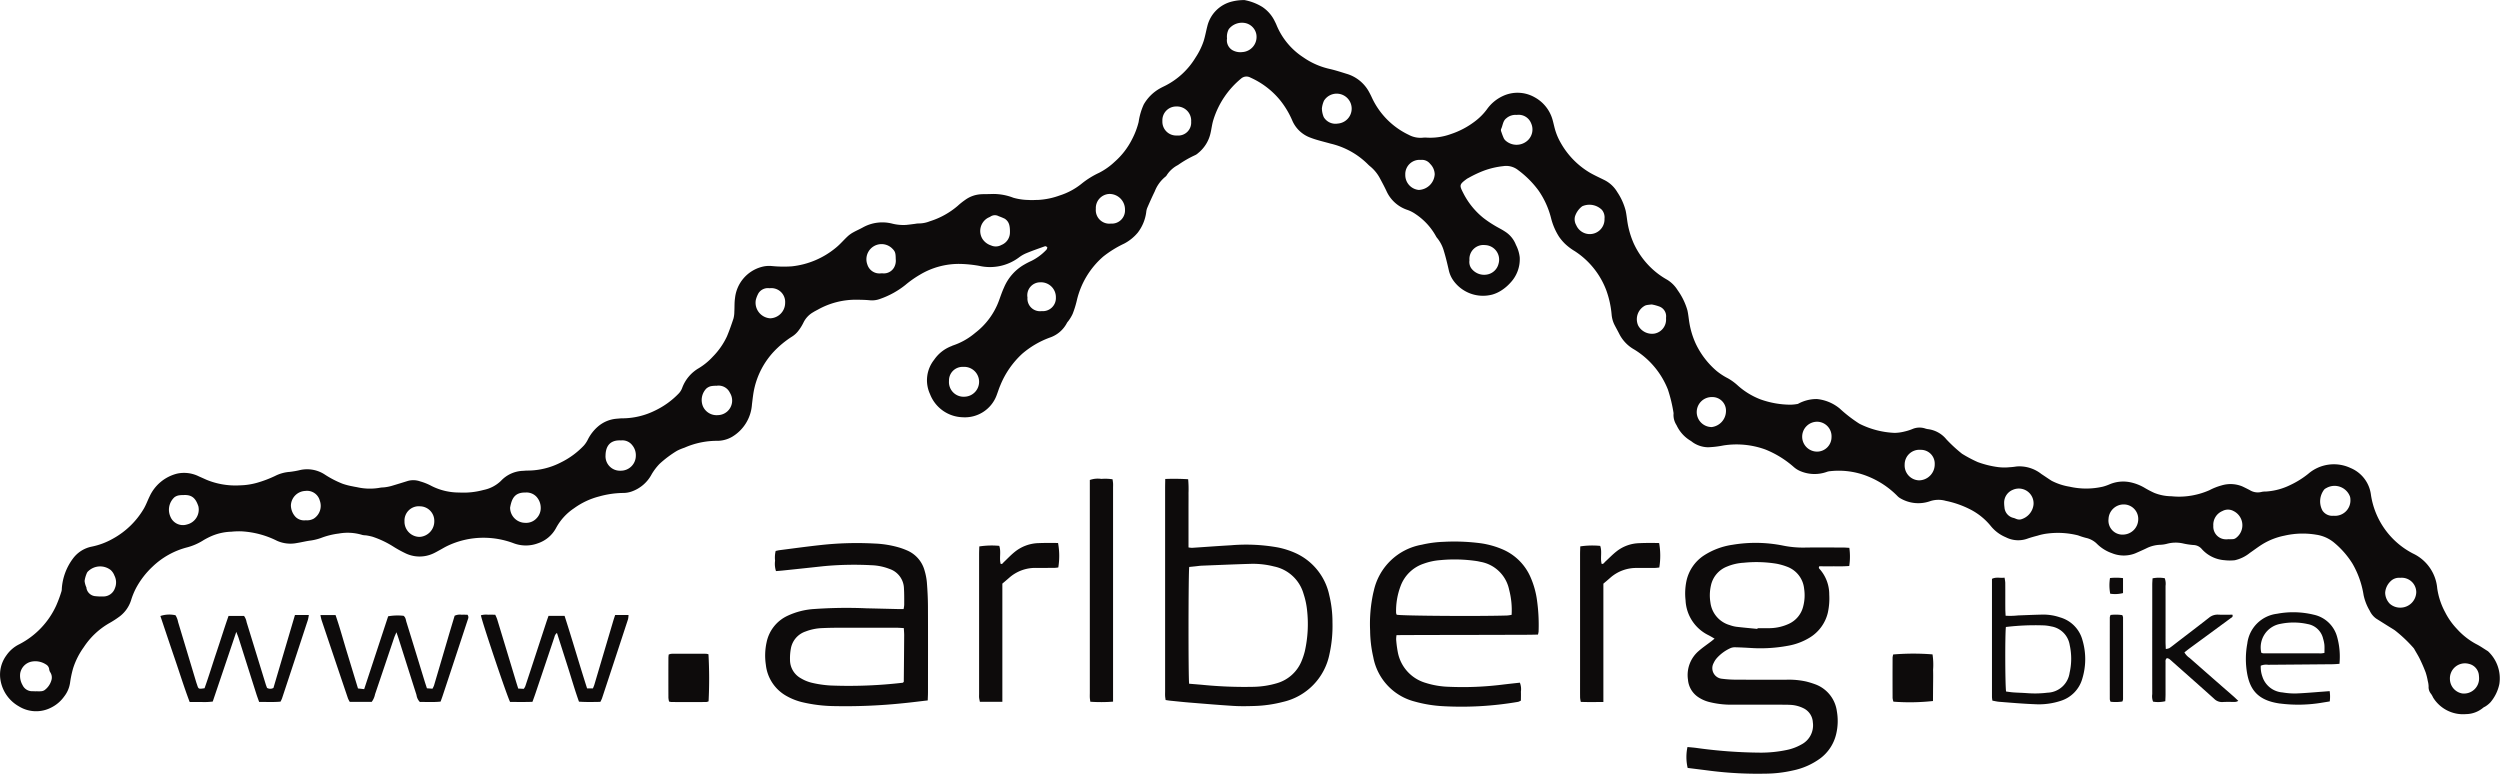<svg xmlns="http://www.w3.org/2000/svg" width="337.176" height="104.355" viewBox="0 0 337.176 104.355">
  <path id="Pfad_1" data-name="Pfad 1" d="M167.853.011a7.094,7.094,0,0,1,2.378.913,4.829,4.829,0,0,1,1.716,1.989,5.242,5.242,0,0,1,.233.5,9.489,9.489,0,0,0,3.6,4.321,10,10,0,0,0,3.52,1.555c.777.177,1.539.423,2.3.661a5.052,5.052,0,0,1,3.068,2.495c.131.244.257.491.37.743a10.386,10.386,0,0,0,4.965,5,3.315,3.315,0,0,0,1.87.385,2.83,2.83,0,0,1,.553-.011,8.16,8.16,0,0,0,3.252-.479,11.032,11.032,0,0,0,3.237-1.707,7.916,7.916,0,0,0,1.621-1.626,5.436,5.436,0,0,1,2.173-1.807,4.662,4.662,0,0,1,4.261.173,4.979,4.979,0,0,1,2.419,3.021c.161.559.263,1.137.453,1.686a7.9,7.9,0,0,0,.644,1.423,10.861,10.861,0,0,0,3.943,4.047c.638.367,1.313.669,1.973,1a4.186,4.186,0,0,1,1.723,1.618,8.128,8.128,0,0,1,1.131,2.511c.121.569.173,1.152.27,1.726a11.635,11.635,0,0,0,.828,2.712,10.824,10.824,0,0,0,3.039,3.888,10.591,10.591,0,0,0,1.45.976,4.283,4.283,0,0,1,1.424,1.42,8.746,8.746,0,0,1,1.32,2.727c.125.568.171,1.153.269,1.727a11.18,11.18,0,0,0,.83,2.712,11.026,11.026,0,0,0,2.824,3.712,8.425,8.425,0,0,0,1.534,1,7.241,7.241,0,0,1,1.335.974,9.9,9.9,0,0,0,3.039,1.861,12.172,12.172,0,0,0,4.06.724,5.979,5.979,0,0,0,1.008-.107,5.189,5.189,0,0,1,2.554-.656,5.693,5.693,0,0,1,3.079,1.276,18.642,18.642,0,0,0,2.464,1.927,2.29,2.29,0,0,0,.317.188,11.634,11.634,0,0,0,4.609,1.173,5.715,5.715,0,0,0,1.36-.184,6.723,6.723,0,0,0,1.139-.367,2.424,2.424,0,0,1,1.626-.046,2.067,2.067,0,0,0,.358.089,3.813,3.813,0,0,1,2.526,1.39,19.983,19.983,0,0,0,2.1,1.933,17.9,17.9,0,0,0,2.107,1.119A12.728,12.728,0,0,0,269.49,63a7.105,7.105,0,0,0,1.559.014,8.517,8.517,0,0,0,.914-.1,4.776,4.776,0,0,1,3.353,1.011c.461.3.913.618,1.379.914a8.026,8.026,0,0,0,2.428.8,10.081,10.081,0,0,0,4.48,0,6.628,6.628,0,0,0,.953-.334,4.709,4.709,0,0,1,2.8-.253,6.4,6.4,0,0,1,1.879.735,13.3,13.3,0,0,0,1.3.683,6.359,6.359,0,0,0,2.336.46,9.646,9.646,0,0,0,2.3-.03,10.2,10.2,0,0,0,2.829-.792,7.985,7.985,0,0,1,1.626-.641,4.17,4.17,0,0,1,2.793.133c.334.156.663.323.991.492a2.04,2.04,0,0,0,1.592.258,2.1,2.1,0,0,1,.549-.054,8.615,8.615,0,0,0,3.357-.89,11.941,11.941,0,0,0,2.411-1.507,5.291,5.291,0,0,1,5.719-.771,4.506,4.506,0,0,1,2.729,3.585,10.68,10.68,0,0,0,5.669,7.94,5.727,5.727,0,0,1,3.274,4.7,9.635,9.635,0,0,0,1.064,3.213,9.4,9.4,0,0,0,1.588,2.251,9.6,9.6,0,0,0,2.59,2.043c.522.257,1,.6,1.5.909a.87.87,0,0,1,.215.173,5,5,0,0,1,1.424,4.3,5.552,5.552,0,0,1-1.185,2.458,3.375,3.375,0,0,1-.63.531c-.121.092-.283.136-.393.239a3.66,3.66,0,0,1-2.288.842,4.741,4.741,0,0,1-4.442-2.24,2.865,2.865,0,0,0-.271-.481,1.42,1.42,0,0,1-.334-1.022,3.285,3.285,0,0,0-.112-.724,8.4,8.4,0,0,0-.288-1.158c-.225-.6-.486-1.192-.765-1.771-.213-.443-.476-.861-.719-1.289a1.024,1.024,0,0,0-.148-.233,18.532,18.532,0,0,0-2.543-2.4c-.256-.17-.522-.325-.783-.489-.572-.358-1.144-.716-1.714-1.077a2.688,2.688,0,0,1-.87-1.059,6.9,6.9,0,0,1-.828-2.115,12.251,12.251,0,0,0-1.495-4.229,11.685,11.685,0,0,0-2.543-2.891,4.865,4.865,0,0,0-2.33-1.016,11,11,0,0,0-4.3.124A9.116,9.116,0,0,0,305.2,73.36c-.6.367-1.163.8-1.747,1.2a4.983,4.983,0,0,1-2.047,1,6.045,6.045,0,0,1-1.368-.005,4.541,4.541,0,0,1-3.132-1.563,1.518,1.518,0,0,0-1.062-.484,9.377,9.377,0,0,1-1.455-.223,4.54,4.54,0,0,0-2.1.047,4.144,4.144,0,0,1-.9.142,4.526,4.526,0,0,0-1.948.5c-.47.226-.95.432-1.427.644a4.224,4.224,0,0,1-3.15,0,5.377,5.377,0,0,1-2.022-1.247,3,3,0,0,0-1.514-.827,10.247,10.247,0,0,1-1.051-.335,11.129,11.129,0,0,0-4.117-.253,7.4,7.4,0,0,0-1.35.288c-.475.123-.95.254-1.412.418a3.652,3.652,0,0,1-2.869-.2,5.112,5.112,0,0,1-2.043-1.533A8.615,8.615,0,0,0,265.7,68.69a12.858,12.858,0,0,0-3.291-1.144,3.559,3.559,0,0,0-2.181.078,4.773,4.773,0,0,1-3.916-.412,1.685,1.685,0,0,1-.431-.339,11.706,11.706,0,0,0-3.968-2.627,10.481,10.481,0,0,0-5.055-.7,1.726,1.726,0,0,0-.449.088,4.9,4.9,0,0,1-3.5-.054,3.258,3.258,0,0,1-1.01-.618,13.212,13.212,0,0,0-3.827-2.347,11.429,11.429,0,0,0-5.627-.538,12.781,12.781,0,0,1-2.092.246,3.745,3.745,0,0,1-2.054-.667,3.107,3.107,0,0,0-.3-.216,4.778,4.778,0,0,1-1.884-2.1,2.525,2.525,0,0,1-.409-1.489.546.546,0,0,0,0-.184,19.807,19.807,0,0,0-.755-3.128,11.1,11.1,0,0,0-4.54-5.4,4.99,4.99,0,0,1-1.974-2.018c-.234-.467-.495-.922-.729-1.389a3.861,3.861,0,0,1-.349-1.322,12.871,12.871,0,0,0-.707-3.226,10.846,10.846,0,0,0-4.243-5.3,7.489,7.489,0,0,1-1.322-.992,6.509,6.509,0,0,1-.827-.979,8.489,8.489,0,0,1-1.053-2.434,11.472,11.472,0,0,0-1.688-3.759,12.968,12.968,0,0,0-2.777-2.784,2.578,2.578,0,0,0-1.991-.529,10.912,10.912,0,0,0-2.591.6,15.01,15.01,0,0,0-2.073.973,2.682,2.682,0,0,0-.241.135c-1.068.78-1.024.882-.484,1.944a10.205,10.205,0,0,0,2.71,3.34,14.278,14.278,0,0,0,1.447.983c.469.293.976.525,1.435.832a3.669,3.669,0,0,1,1.5,1.815,4.817,4.817,0,0,1,.511,1.658,4.615,4.615,0,0,1-1.257,3.447,5.865,5.865,0,0,1-1.333,1.109,4.538,4.538,0,0,1-1.087.481A4.916,4.916,0,0,1,196,37.813a3.808,3.808,0,0,1-.593-1.339c-.2-.867-.4-1.735-.662-2.586a4.884,4.884,0,0,0-.862-1.723,1.448,1.448,0,0,1-.213-.3,8.512,8.512,0,0,0-2.709-2.961,4.616,4.616,0,0,0-1.223-.622,4.72,4.72,0,0,1-2.724-2.471c-.269-.586-.579-1.153-.882-1.722a5.29,5.29,0,0,0-1.324-1.641,3.4,3.4,0,0,1-.341-.31,10.534,10.534,0,0,0-5.015-2.769c-.914-.26-1.849-.466-2.731-.808A4.227,4.227,0,0,1,174.3,16.28a11.736,11.736,0,0,0-1.65-2.763,10.925,10.925,0,0,0-3.993-3.049,1.1,1.1,0,0,0-1.279.136,11.686,11.686,0,0,0-3.71,5.5c-.2.609-.262,1.26-.412,1.886a4.774,4.774,0,0,1-1.686,2.674,1.425,1.425,0,0,1-.379.258,14.525,14.525,0,0,0-2.314,1.333,4,4,0,0,0-1.5,1.343.691.691,0,0,1-.173.214,4.748,4.748,0,0,0-1.455,1.985c-.362.745-.7,1.5-1.029,2.26a2.151,2.151,0,0,0-.125.533,5.732,5.732,0,0,1-1.137,2.776,6,6,0,0,1-1.841,1.489,14.512,14.512,0,0,0-2.815,1.741,11.176,11.176,0,0,0-3.582,5.978,13.06,13.06,0,0,1-.551,1.757,5.192,5.192,0,0,1-.507.865c-.08.128-.2.233-.269.367a4.066,4.066,0,0,1-2.32,1.973,12.035,12.035,0,0,0-3.706,2.174,11.815,11.815,0,0,0-2.959,4.272c-.194.45-.335.922-.512,1.38a4.562,4.562,0,0,1-4.574,2.912,4.865,4.865,0,0,1-4.393-3.13,4.436,4.436,0,0,1,.557-4.619,4.967,4.967,0,0,1,2.353-1.849c.057-.022.109-.06.167-.077a9.1,9.1,0,0,0,3.03-1.712,9.663,9.663,0,0,0,3.185-4.316c.222-.6.424-1.218.694-1.8a6.434,6.434,0,0,1,2.771-3.112,10.054,10.054,0,0,1,.9-.462,7.04,7.04,0,0,0,1.932-1.4.714.714,0,0,0,.175-.212c.036-.077.075-.215.039-.251-.072-.071-.216-.149-.295-.122-.84.3-1.681.593-2.5.93a4.483,4.483,0,0,0-1.036.6,6.53,6.53,0,0,1-5.342,1.112,17.188,17.188,0,0,0-2.379-.255,10.214,10.214,0,0,0-5.634,1.466,14.035,14.035,0,0,0-1.955,1.382,11.469,11.469,0,0,1-3.375,1.859,3.092,3.092,0,0,1-1.45.187c-.581-.056-1.167-.062-1.751-.07a10.478,10.478,0,0,0-5.207,1.334c-.215.117-.436.226-.642.358a3.237,3.237,0,0,0-1.3,1.385,6.163,6.163,0,0,1-.788,1.236,3.2,3.2,0,0,1-.756.66,12.911,12.911,0,0,0-2.479,2.049,10.74,10.74,0,0,0-2.618,5c-.151.692-.218,1.392-.308,2.093a5.514,5.514,0,0,1-2.693,4.384,4.034,4.034,0,0,1-1.93.532,10.851,10.851,0,0,0-4.476.924,7.144,7.144,0,0,0-1.008.419,14.563,14.563,0,0,0-2.355,1.764,7.486,7.486,0,0,0-1.057,1.388,4.881,4.881,0,0,1-2.733,2.35,3.41,3.41,0,0,1-1.08.185,12.5,12.5,0,0,0-3.273.471,10,10,0,0,0-3.384,1.591,7.419,7.419,0,0,0-2.407,2.618,4.339,4.339,0,0,1-2.473,2.11,4.648,4.648,0,0,1-3.235.008,11.5,11.5,0,0,0-4.144-.755A11.259,11.259,0,0,0,60.192,73.7c-.274.137-.536.3-.806.445-.323.175-.64.364-.974.514a4.368,4.368,0,0,1-3.824-.085,15.356,15.356,0,0,1-1.452-.8,12.7,12.7,0,0,0-2.9-1.387,7.614,7.614,0,0,0-.9-.187,2.12,2.12,0,0,1-.456-.048,6.767,6.767,0,0,0-3.186-.193,10.2,10.2,0,0,0-2.407.6,7.319,7.319,0,0,1-1.332.336c-.64.074-1.268.243-1.906.341a4.442,4.442,0,0,1-2.692-.3,12.155,12.155,0,0,0-4.774-1.274,10.048,10.048,0,0,0-1.372.049,7.322,7.322,0,0,0-2.6.553,10.06,10.06,0,0,0-1.148.58,7.8,7.8,0,0,1-2.259.988A10.536,10.536,0,0,0,20.6,76.4a11.287,11.287,0,0,0-2.288,2.984,9.824,9.824,0,0,0-.616,1.512A4.427,4.427,0,0,1,16.15,83.13a13.191,13.191,0,0,1-1.468.948A10.128,10.128,0,0,0,11.3,87.285a10.114,10.114,0,0,0-1.443,2.858,14.429,14.429,0,0,0-.412,1.972,3.91,3.91,0,0,1-.8,1.834,4.715,4.715,0,0,1-1.724,1.473,4.425,4.425,0,0,1-4.376-.158,5,5,0,0,1-2.47-3.491,4.39,4.39,0,0,1,.8-3.4,4.513,4.513,0,0,1,1.732-1.484A11.027,11.027,0,0,0,7.595,81.64a17.336,17.336,0,0,0,.7-1.9,1.42,1.42,0,0,0,.042-.365,7.619,7.619,0,0,1,1.471-4,4.15,4.15,0,0,1,2.585-1.655,9.657,9.657,0,0,0,2.818-1.059A10.96,10.96,0,0,0,19.4,68.6c.307-.528.514-1.114.785-1.664a5.568,5.568,0,0,1,3.709-3.06,4.47,4.47,0,0,1,2.958.388c.339.143.673.3,1.009.448a10.258,10.258,0,0,0,4.5.747,9.247,9.247,0,0,0,2.264-.335,15.363,15.363,0,0,0,2.487-.938,5.161,5.161,0,0,1,1.939-.541,11.438,11.438,0,0,0,1.451-.257,4.359,4.359,0,0,1,3.353.646,13.081,13.081,0,0,0,2.366,1.215,9.265,9.265,0,0,0,1.336.345c.239.056.484.088.724.141a7.712,7.712,0,0,0,3.012.038c.211-.037.43-.027.642-.059a6.2,6.2,0,0,0,.808-.159c.767-.224,1.529-.463,2.291-.7a2.755,2.755,0,0,1,1.635.071,7.578,7.578,0,0,1,1.533.618,8.162,8.162,0,0,0,3.725.882,10.254,10.254,0,0,0,3.288-.346,4.7,4.7,0,0,0,2.336-1.213A4.275,4.275,0,0,1,70.582,63.5c.184-.009.369-.039.552-.033a9.865,9.865,0,0,0,4.516-1.1,10.788,10.788,0,0,0,3.1-2.281,3.7,3.7,0,0,0,.55-.839,5.73,5.73,0,0,1,1.357-1.73,4.412,4.412,0,0,1,2.515-1.045c.276-.02.553-.059.829-.052a10.006,10.006,0,0,0,4.341-1.045,11,11,0,0,0,3.2-2.307,2.2,2.2,0,0,0,.475-.78A5.126,5.126,0,0,1,94.24,49.66a8.637,8.637,0,0,0,1.912-1.571,9.718,9.718,0,0,0,1.887-2.711c.334-.792.617-1.606.887-2.423a3.6,3.6,0,0,0,.114-.908c.037-.613,0-1.237.092-1.84a4.889,4.889,0,0,1,3.53-4.191,3.879,3.879,0,0,1,1.46-.133,16.053,16.053,0,0,0,2.669.039,11.153,11.153,0,0,0,5.944-2.51c.572-.46,1.051-1.036,1.59-1.538a3.9,3.9,0,0,1,.742-.53c.428-.241.882-.433,1.311-.672a5.4,5.4,0,0,1,3.929-.519,6.152,6.152,0,0,0,1.918.181c.4-.038.788-.094,1.182-.142a3.053,3.053,0,0,1,.454-.054,4.057,4.057,0,0,0,1.532-.29,10.65,10.65,0,0,0,3.769-2.08,9.476,9.476,0,0,1,1.009-.805,4.016,4.016,0,0,1,2.046-.758c.49-.037.984-.013,1.475-.039a7.456,7.456,0,0,1,2.982.505,8,8,0,0,0,2.086.3c.424.041.856-.01,1.284-.008a10,10,0,0,0,2.876-.6,9.036,9.036,0,0,0,2.988-1.613,11.412,11.412,0,0,1,2.345-1.452,9.085,9.085,0,0,0,2.087-1.481,10.035,10.035,0,0,0,2.349-3.051,10.459,10.459,0,0,0,.879-2.313,8.7,8.7,0,0,1,.688-2.361,5.767,5.767,0,0,1,2.2-2.175c.215-.12.437-.226.658-.335a10.11,10.11,0,0,0,4.135-3.829,9.423,9.423,0,0,0,1.092-2.229c.2-.644.317-1.312.486-1.966A4.515,4.515,0,0,1,166.162.206a6.594,6.594,0,0,1,1.691-.194M4.821,93.249v-.016c.246,0,.492.016.736-.006a.989.989,0,0,0,.43-.134,2.5,2.5,0,0,0,.94-1.325,1.273,1.273,0,0,0-.178-1.141,1.149,1.149,0,0,1-.125-.438.856.856,0,0,0-.42-.572,2.626,2.626,0,0,0-1.927-.388,1.94,1.94,0,0,0-1.553,1.589A2.527,2.527,0,0,0,3.041,92.4a1.427,1.427,0,0,0,1.32.827,3.845,3.845,0,0,1,.46.019m8.639-12.8c.254,0,.377,0,.5,0A1.639,1.639,0,0,0,15.5,79.326a2.019,2.019,0,0,0-.065-1.693,1.967,1.967,0,0,0-.5-.75,2.321,2.321,0,0,0-3.021.143.717.717,0,0,0-.211.289,3.968,3.968,0,0,0-.294,1.045,2.881,2.881,0,0,0,.242.866c.017.058.007.125.027.181a1.332,1.332,0,0,0,1.182,1c.244.023.488.037.6.045M204.571,15.5a1.885,1.885,0,0,0-1.428.467c-.468.362-.453.978-.7,1.46a.54.54,0,0,0,.041.352,8.579,8.579,0,0,0,.324.852,1.08,1.08,0,0,0,.278.356,2.219,2.219,0,0,0,2.8.082,2.015,2.015,0,0,0,.61-2.455,1.8,1.8,0,0,0-1.921-1.115m-120.8,43.9c-1.593-.091-2.088.886-2.106,2.029a1.941,1.941,0,0,0,2.012,2.056,2.024,2.024,0,0,0,2.074-2.012,2.1,2.1,0,0,0-.491-1.436,1.661,1.661,0,0,0-1.488-.637m177.161,3.191a1.859,1.859,0,0,0-1.89-1.921,1.984,1.984,0,0,0-2.164,1.984,2.009,2.009,0,0,0,1.938,2.133,2.15,2.15,0,0,0,2.116-2.195M70.875,66.429c-1.519-.032-1.866.9-2.077,2.024a2.051,2.051,0,0,0,2.031,2.061,1.911,1.911,0,0,0,1.562-.638,1.963,1.963,0,0,0,.537-1.422,2.214,2.214,0,0,0-.608-1.493,1.835,1.835,0,0,0-1.446-.533m243.811,3.128A2.078,2.078,0,0,0,317,67.36a1.244,1.244,0,0,0-.079-.448,2.223,2.223,0,0,0-3.145-1.1,1.192,1.192,0,0,0-.3.2,2.6,2.6,0,0,0-.243,2.851,1.59,1.59,0,0,0,1.459.7m-184.8-20.082a1.829,1.829,0,0,0-1.9,1.892,1.973,1.973,0,0,0,2.1,2.131,2.014,2.014,0,1,0-.2-4.022m6.322-18.217c0-.932-.16-1.384-.684-1.757a7.918,7.918,0,0,0-.834-.348,1.062,1.062,0,0,0-1.13.062c-.131.077-.28.126-.409.208a2.038,2.038,0,0,0-.641,2.81,2.162,2.162,0,0,0,1.142.86,1.544,1.544,0,0,0,1.4-.06,1.815,1.815,0,0,0,1.151-1.775M58.574,70.286a1.958,1.958,0,0,0-1.929-2,1.924,1.924,0,0,0-2.09,2.013,2.048,2.048,0,0,0,2.055,2.111,2.1,2.1,0,0,0,1.964-2.128m265.139,7.65a1.606,1.606,0,0,0-1.292.46,2.363,2.363,0,0,0-.732,1.54,2.189,2.189,0,0,0,.621,1.491,2.09,2.09,0,0,0,1.43.53,2.141,2.141,0,0,0,2.142-2.085,1.96,1.96,0,0,0-2.169-1.936M270.3,67.824a4.759,4.759,0,0,0,.042.594,1.565,1.565,0,0,0,1.221,1.435c.178.039.341.142.519.183a1.056,1.056,0,0,0,.451.019,2.336,2.336,0,0,0,1.723-1.944,1.99,1.99,0,0,0-2.81-2.037,1.862,1.862,0,0,0-1.146,1.75M96.616,52.029a3.611,3.611,0,0,0-.731.055,1.468,1.468,0,0,0-.632.331,2.223,2.223,0,0,0-.444,2.393,2.012,2.012,0,0,0,2.011,1.181,1.963,1.963,0,0,0,1.629-3,1.685,1.685,0,0,0-1.833-.955M198.19,35.08a1.513,1.513,0,0,0,.209,1.061,2.161,2.161,0,0,0,2.1.895,1.931,1.931,0,0,0,1.609-1.465,1.959,1.959,0,0,0-1.823-2.516,1.888,1.888,0,0,0-2.1,2.025M24.741,66.771a3.647,3.647,0,0,0-.643.043,1.435,1.435,0,0,0-.574.254,2.281,2.281,0,0,0-.538,2.619,1.819,1.819,0,0,0,2.228,1.051,2.063,2.063,0,0,0,1.543-2.455c-.3-.85-.69-1.606-2.016-1.512m96.067-31.812c-.008-.805-.064-1.023-.423-1.391a2.043,2.043,0,0,0-3.4,2.122,1.7,1.7,0,0,0,1.781,1.183,2.442,2.442,0,0,1,.367,0,1.58,1.58,0,0,0,1.451-.8,1.87,1.87,0,0,0,.226-1.115M286.591,68.041A2.046,2.046,0,0,0,284.378,70a1.89,1.89,0,0,0,2.023,2.1,2.084,2.084,0,0,0,1.983-2.01,1.954,1.954,0,0,0-1.793-2.05M165.489,5.185a1.544,1.544,0,0,0,.726,1.579,2.184,2.184,0,0,0,1.337.26,2.044,2.044,0,0,0,1.881-2.442,1.913,1.913,0,0,0-1.584-1.49,2.259,2.259,0,0,0-2.122.838,2.16,2.16,0,0,0-.239,1.255M41.242,70.168a1.847,1.847,0,0,0,1.064-.214,2.048,2.048,0,0,0,.829-2.424,1.78,1.78,0,0,0-1.957-1.318,2.027,2.027,0,0,0-1.943,1.948,2.318,2.318,0,0,0,.652,1.581,1.653,1.653,0,0,0,1.356.427m150.405-48.6a1.925,1.925,0,0,0-2.116,1.993,2.013,2.013,0,0,0,1.81,2.056A2.239,2.239,0,0,0,193.5,23.5a2.048,2.048,0,0,0-.617-1.4,1.381,1.381,0,0,0-1.234-.534M103.79,38.875a1.509,1.509,0,0,0-1.483.655,3.731,3.731,0,0,0-.371.927,2.111,2.111,0,0,0,1.939,2.474,2.086,2.086,0,0,0,2.018-2.1,1.862,1.862,0,0,0-2.1-1.956M230.925,53.553a2.023,2.023,0,1,0-.069,4.045,2.189,2.189,0,0,0,1.926-2.1,1.833,1.833,0,0,0-1.857-1.945m16.094,5.406a1.965,1.965,0,0,0-1.885-2.079,2.016,2.016,0,1,0-.03,4.031,1.959,1.959,0,0,0,1.915-1.952m87.335,32.468a4.942,4.942,0,0,0-.045-.52,1.74,1.74,0,0,0-1.328-1.371,2.028,2.028,0,0,0-2.559,2.049,2,2,0,0,0,1.651,1.94,2.033,2.033,0,0,0,2.281-2.1M178.285,14.622a3.157,3.157,0,0,0,.25,1.176,1.839,1.839,0,0,0,1.89.868,2.02,2.02,0,1,0-1.859-3.082,3.428,3.428,0,0,0-.281,1.038m44.481,26.442c-.718.07-.814.088-1.081.263a2.076,2.076,0,0,0-.741,2.58,2.118,2.118,0,0,0,2.231,1.078,1.911,1.911,0,0,0,1.529-1.9c0-.092-.007-.185,0-.276a1.4,1.4,0,0,0-.895-1.464,6.08,6.08,0,0,0-1.043-.282M216.4,29.5a1.585,1.585,0,0,0-.354-1.2,2.4,2.4,0,0,0-2.555-.522.563.563,0,0,0-.16.09,2.783,2.783,0,0,0-.92,1.35,1.6,1.6,0,0,0,.177,1.153A1.988,1.988,0,0,0,216.4,29.5m84.036,43.238v-.017a6.5,6.5,0,0,0,.737-.008.791.791,0,0,0,.412-.171,2.136,2.136,0,0,0-.353-3.621,1.56,1.56,0,0,0-1.5.006,2,2,0,0,0-1.22,1.988,1.708,1.708,0,0,0,1.743,1.823c.061,0,.123,0,.184,0M149.816,30.156a1.778,1.778,0,0,0,1.912-1.883,2.094,2.094,0,0,0-2.091-2.115,1.9,1.9,0,0,0-1.84,2.014,1.825,1.825,0,0,0,2.019,1.985m8.929-11.883a1.74,1.74,0,0,0,1.906-1.858,1.914,1.914,0,0,0-2-2.054,1.857,1.857,0,0,0-1.879,1.958,1.862,1.862,0,0,0,1.968,1.955M140.484,41.96a1.764,1.764,0,0,0,1.924-1.831,2.009,2.009,0,0,0-2.1-2.054,1.745,1.745,0,0,0-1.731,2.053,1.693,1.693,0,0,0,1.909,1.832" transform="translate(0 0)" fill="#0d0b0b"/>
  <path id="Pfad_2" data-name="Pfad 2" d="M682.343,231.449c-.342-.2-.576-.342-.821-.466a5.506,5.506,0,0,1-3.092-4.708,8.174,8.174,0,0,1,.112-2.57,5.5,5.5,0,0,1,2.382-3.487,9.66,9.66,0,0,1,3.859-1.433,18.8,18.8,0,0,1,6.787.112,13.551,13.551,0,0,0,2.836.27c1.753-.03,3.507-.01,5.26-.007.27,0,.541.025.852.041a8.533,8.533,0,0,1-.013,2.449,19.5,19.5,0,0,1-2.043.04c-.675.009-1.35,0-1.992,0-.146.23.007.33.1.436a5.148,5.148,0,0,1,1.238,3.392,8.928,8.928,0,0,1-.2,2.473,5.4,5.4,0,0,1-2.454,3.327,8.311,8.311,0,0,1-2.92,1.091,20.2,20.2,0,0,1-4.868.307c-.706-.042-1.413-.081-2.12-.1a1.639,1.639,0,0,0-.717.093,5.491,5.491,0,0,0-1.92,1.405,2.67,2.67,0,0,0-.39.621,1.434,1.434,0,0,0,1.148,2.126,15.062,15.062,0,0,0,1.932.12c2.215.014,4.43,0,6.644.009a10.829,10.829,0,0,1,2.75.239,11.5,11.5,0,0,1,1.143.348,4.5,4.5,0,0,1,3,3.67,7.552,7.552,0,0,1-.105,3.114,5.729,5.729,0,0,1-2.068,3.188,9.453,9.453,0,0,1-3.757,1.678,17.093,17.093,0,0,1-3.749.431,51.171,51.171,0,0,1-7.272-.373c-1.066-.138-2.133-.269-3.173-.4a6.49,6.49,0,0,1-.026-2.819c.381.037.773.066,1.164.116a65.253,65.253,0,0,0,8.732.642,16.953,16.953,0,0,0,3.48-.359,6.7,6.7,0,0,0,1.979-.736,2.907,2.907,0,0,0,1.555-3,2.236,2.236,0,0,0-1.276-1.9,4.416,4.416,0,0,0-1.775-.45c-.368-.021-.738-.021-1.107-.022q-3.414,0-6.829,0a12.117,12.117,0,0,1-2.923-.348,4.729,4.729,0,0,1-1.516-.653,3.137,3.137,0,0,1-1.415-2.372,4.268,4.268,0,0,1,1.467-3.889c.53-.465,1.12-.861,1.681-1.291.119-.091.232-.188.446-.363m5.777-1.3.007-.106c.615,0,1.231.024,1.845-.006a6.324,6.324,0,0,0,2.319-.551,3.482,3.482,0,0,0,2-2.385,5.911,5.911,0,0,0,.123-2.381,3.533,3.533,0,0,0-2.319-2.972,8.181,8.181,0,0,0-1.416-.4,16.929,16.929,0,0,0-4.415-.128,6.777,6.777,0,0,0-2.238.512,3.519,3.519,0,0,0-2.181,2.559,5.968,5.968,0,0,0-.069,2.291,3.63,3.63,0,0,0,2.61,3.049,4.435,4.435,0,0,0,.892.225c.944.111,1.893.194,2.839.288" transform="translate(-451.097 -145.314)" fill="#0d0b0b"/>
  <path id="Pfad_3" data-name="Pfad 3" d="M329.933,239.849c-1.17.134-2.235.273-3.3.376a75.063,75.063,0,0,1-9.3.39,19.723,19.723,0,0,1-4.382-.541,8.243,8.243,0,0,1-2.049-.815,5.481,5.481,0,0,1-2.8-4.22,8.321,8.321,0,0,1,.1-3.026,5.056,5.056,0,0,1,2.8-3.566,9.877,9.877,0,0,1,3.547-.922,62.345,62.345,0,0,1,7.1-.1c1.476.033,2.952.071,4.428.106.181,0,.361,0,.6,0a3.853,3.853,0,0,0,.086-.562c0-.738.01-1.477-.034-2.213a2.852,2.852,0,0,0-1.962-2.646,7.345,7.345,0,0,0-2.427-.495,43.926,43.926,0,0,0-6.451.129q-2.75.3-5.5.585c-.3.032-.607.052-.92.079a3.155,3.155,0,0,1-.123-1.4,3.876,3.876,0,0,1,.078-1.315c.18-.038.353-.086.53-.109,1.829-.233,3.655-.485,5.488-.685a44.526,44.526,0,0,1,7.278-.211,13.741,13.741,0,0,1,3.271.513,9.28,9.28,0,0,1,1.125.405,4.127,4.127,0,0,1,2.4,2.752,8.189,8.189,0,0,1,.3,1.531c.084,1.072.143,2.149.148,3.224.017,3.875.007,7.75.005,11.626,0,.333-.019.667-.033,1.1m-3.357-2.374c.05-.056.125-.1.126-.147q.034-3.135.054-6.271c0-.3-.03-.6-.049-.952-.352-.019-.652-.048-.951-.048q-4.014-.005-8.029,0c-.676,0-1.354.019-2.03.048a6.907,6.907,0,0,0-2.248.461,2.964,2.964,0,0,0-1.969,2.26,7.145,7.145,0,0,0-.123,1.554,2.828,2.828,0,0,0,1.478,2.5,5.182,5.182,0,0,0,1.441.592,14.351,14.351,0,0,0,2.547.374,62.612,62.612,0,0,0,9.753-.374" transform="translate(-204.811 -145.383)" fill="#0d0b0b"/>
  <path id="Pfad_4" data-name="Pfad 4" d="M469.025,192.769a29.565,29.565,0,0,1,3.092.036,14.827,14.827,0,0,1,.047,1.862c.009.615,0,1.23,0,1.845V202a2.869,2.869,0,0,0,.472.055c1.749-.113,3.5-.247,5.246-.345a24.236,24.236,0,0,1,6.34.293,11.162,11.162,0,0,1,2.364.756,8.054,8.054,0,0,1,4.563,5.688,15.228,15.228,0,0,1,.431,3.655,17.509,17.509,0,0,1-.408,4.3,8.26,8.26,0,0,1-6.282,6.437,17.147,17.147,0,0,1-3.918.548c-.922.03-1.848.045-2.767-.013-1.994-.124-3.985-.294-5.977-.456-.858-.07-1.714-.164-2.57-.25-.179-.018-.355-.052-.582-.086-.026-.2-.059-.377-.068-.552-.011-.215,0-.431,0-.646q0-13.7,0-27.406c0-.364.011-.729.018-1.211m3.221,27.617c.624.051,1.2.1,1.777.147a57.206,57.206,0,0,0,6.906.27,11.844,11.844,0,0,0,3.177-.493,5.122,5.122,0,0,0,3.342-3.072,8.909,8.909,0,0,0,.4-1.225,16.747,16.747,0,0,0,.3-5.59,10.449,10.449,0,0,0-.467-2.154,5.226,5.226,0,0,0-3.989-3.7,11.461,11.461,0,0,0-3.105-.353c-2.212.065-4.422.16-6.633.248-.276.011-.55.056-.826.084l-.869.089c-.116.8-.131,14.745-.013,15.749" transform="translate(-311.869 -128.169)" fill="#0d0b0b"/>
  <path id="Pfad_5" data-name="Pfad 5" d="M574.171,230.558c-1.306.045-2.563.025-3.819.033s-2.523.008-3.785.011l-3.877.008q-1.892,0-3.785.01c-1.255,0-2.51,0-3.809.016a3.574,3.574,0,0,0-.048.606,14.8,14.8,0,0,0,.23,1.733,5.337,5.337,0,0,0,3.726,4.094,11.462,11.462,0,0,0,3.174.533,43.114,43.114,0,0,0,7.092-.278c.82-.1,1.642-.186,2.462-.278a2.341,2.341,0,0,1,.139,1.214c.018.4,0,.8,0,1.2a1.652,1.652,0,0,1-.367.17,45.038,45.038,0,0,1-10.2.584,17.5,17.5,0,0,1-3.812-.638,7.6,7.6,0,0,1-5.531-5.974,16.659,16.659,0,0,1-.425-3.565,19.708,19.708,0,0,1,.412-5.043c.029-.12.057-.239.088-.358a8.057,8.057,0,0,1,6.485-6.2,15.081,15.081,0,0,1,2.921-.386,27.4,27.4,0,0,1,5.063.2,11.7,11.7,0,0,1,2.918.828,7.189,7.189,0,0,1,3.756,3.762,11.584,11.584,0,0,1,.877,3.19,23.823,23.823,0,0,1,.2,4.144,2.948,2.948,0,0,1-.084.388m-3.552-2.667a10.812,10.812,0,0,0-.337-3.391,4.791,4.791,0,0,0-3.859-3.755c-.149-.033-.3-.067-.45-.094a20.309,20.309,0,0,0-4.959-.138,8.355,8.355,0,0,0-2.244.477,5.01,5.01,0,0,0-3.131,3.038,9.468,9.468,0,0,0-.6,3.61.816.816,0,0,0,.084.243c.8.151,11.231.222,14.919.1a4.925,4.925,0,0,0,.572-.089" transform="translate(-366.747 -144.974)" fill="#0d0b0b"/>
  <path id="Pfad_6" data-name="Pfad 6" d="M441.836,222.78a21.066,21.066,0,0,1-3.069.011c-.025-.21-.057-.384-.066-.56-.011-.215,0-.431,0-.646v-28.7a3.217,3.217,0,0,1,1.559-.147,6.24,6.24,0,0,1,1.507.054c.025.193.059.367.068.543.012.215,0,.431,0,.646v28.8Z" transform="translate(-291.716 -128.148)" fill="#0d0b0b"/>
  <path id="Pfad_7" data-name="Pfad 7" d="M639.2,240.005c-1.112.011-2.057.027-3.043-.011a3.909,3.909,0,0,1-.093-.564c-.009-.83-.005-1.659-.005-2.489q0-8.436,0-16.871c0-.333.018-.666.029-1.049a11.135,11.135,0,0,1,2.688-.067c.283.815-.025,1.659.2,2.437.273.013.342-.185.469-.3.52-.476,1.01-.992,1.565-1.422a5.172,5.172,0,0,1,2.985-1.079c.919-.043,1.835-.041,2.73-.018a9.911,9.911,0,0,1,.02,3.3c-.19.017-.4.051-.6.053-.8.007-1.6,0-2.4.006a5.285,5.285,0,0,0-3.631,1.34c-.3.264-.6.516-.911.778,0,5.305,0,10.582,0,15.96" transform="translate(-422.955 -145.33)" fill="#0d0b0b"/>
  <path id="Pfad_8" data-name="Pfad 8" d="M397.282,239.984h-3.04c-.037-.2-.082-.369-.1-.543s-.005-.369-.005-.553q0-9.4,0-18.808c0-.334.017-.667.027-1.05a11.173,11.173,0,0,1,2.692-.081c.279.818-.025,1.663.192,2.437.239.048.3-.123.4-.22.492-.462.953-.961,1.477-1.384a5.327,5.327,0,0,1,3.224-1.2c.888-.033,1.774-.038,2.639-.012a9.743,9.743,0,0,1,.032,3.294,4.629,4.629,0,0,1-.506.056c-.83.007-1.659.005-2.489.006a5.288,5.288,0,0,0-3.633,1.334c-.3.264-.605.517-.918.783,0,5.3,0,10.576,0,15.938" transform="translate(-262.086 -145.331)" fill="#0d0b0b"/>
  <path id="Pfad_9" data-name="Pfad 9" d="M134.909,257.468l3.23-9.813a7.276,7.276,0,0,1,2.078-.066c.3.232.3.566.389.848.822,2.64,1.626,5.286,2.437,7.929.1.321.207.638.324,1l.75.054a3.007,3.007,0,0,0,.205-.425q.942-3.182,1.874-6.366c.3-1.03.614-2.058.91-3.05a1.678,1.678,0,0,1,.947-.135c.274-.012.548,0,.783,0,.224.3.088.522.015.745q-1.108,3.371-2.221,6.741-.577,1.75-1.158,3.5c-.077.232-.165.461-.262.731-.953.1-1.9.035-2.794.05a1.656,1.656,0,0,1-.455-.949c-.806-2.516-1.6-5.037-2.4-7.555-.083-.262-.176-.52-.307-.9-.136.326-.241.539-.316.761-.857,2.532-1.705,5.066-2.567,7.6a2.572,2.572,0,0,1-.447,1.026h-2.965a3.569,3.569,0,0,1-.245-.479q-1.788-5.282-3.563-10.569a6.51,6.51,0,0,1-.144-.656h2.037c.564,1.624,1.011,3.281,1.511,4.922l1.515,4.974.834.093" transform="translate(-85.788 -164.535)" fill="#0d0b0b"/>
  <path id="Pfad_10" data-name="Pfad 10" d="M202.728,247.592h2.162c1.051,3.256,1.989,6.526,3.036,9.783h.786c.073-.185.151-.348.2-.52q1.271-4.286,2.538-8.573c.078-.263.168-.523.262-.811h1.8a2.924,2.924,0,0,1-.063.572q-1.749,5.343-3.514,10.682a4.469,4.469,0,0,1-.22.465c-.933.014-1.879.044-2.884-.027-.551-1.537-1-3.1-1.491-4.644-.485-1.521-.971-3.041-1.477-4.625a.885.885,0,0,0-.333.524q-1.29,3.845-2.586,7.687c-.117.347-.246.689-.385,1.079-1.037.038-2.042.02-3.018.014-.408-.755-3.835-10.94-3.934-11.685a2.531,2.531,0,0,1,.972-.076c.306-.013.612,0,.956,0a5.593,5.593,0,0,1,.257.591q1.288,4.233,2.565,8.468c.088.29.182.579.283.9l.75.036a2.06,2.06,0,0,0,.2-.342q.683-2.055,1.355-4.115.747-2.277,1.492-4.555c.085-.259.179-.516.286-.825" transform="translate(-128.745 -164.529)" fill="#0d0b0b"/>
  <path id="Pfad_11" data-name="Pfad 11" d="M82.722,247.47h1.865a5.238,5.238,0,0,1-.124.656q-1.738,5.3-3.489,10.589a4.27,4.27,0,0,1-.206.441c-.952.088-1.9.031-2.884.041-.133-.38-.263-.721-.374-1.069q-1.2-3.776-2.393-7.553c-.073-.229-.17-.45-.314-.829l-3.176,9.4a9.28,9.28,0,0,1-1.592.056c-.49.01-.98,0-1.52,0-.74-1.95-1.346-3.91-2.011-5.849-.656-1.913-1.293-3.832-1.938-5.748a3.824,3.824,0,0,1,2.038-.1,2.575,2.575,0,0,1,.35.913q1.226,4.057,2.444,8.116c.036.118.08.233.118.349.193.587.192.588,1.006.466.569-1.586,1.065-3.229,1.612-4.855s1.053-3.266,1.625-4.9h2.086a1.946,1.946,0,0,1,.347.833q1.288,4.182,2.574,8.366c.054.175.124.345.183.509a.872.872,0,0,0,.865.006l2.9-9.831" transform="translate(-42.935 -164.526)" fill="#0d0b0b"/>
  <path id="Pfad_12" data-name="Pfad 12" d="M801.929,249.119a3.885,3.885,0,0,1-.061-.479q0-7.969,0-15.947c.568-.288,1.115-.076,1.693-.164a5,5,0,0,1,.1.678c.01,1.167,0,2.335.007,3.5,0,.3.024.6.039.96a10.036,10.036,0,0,0,1.674-.041c1.135-.041,2.27-.094,3.405-.114a6.994,6.994,0,0,1,2.262.376,4.36,4.36,0,0,1,3.028,3.081,9.006,9.006,0,0,1-.022,5.176,4.382,4.382,0,0,1-2.889,2.993,9.408,9.408,0,0,1-3.541.461c-1.6-.06-3.187-.2-4.779-.325-.3-.023-.6-.1-.919-.156m1.818-9.929c-.125,1.059-.1,7.956.027,8.7.312.038.642.093.974.117.614.044,1.23.056,1.842.1a13.692,13.692,0,0,0,2.762-.06,3.109,3.109,0,0,0,2.987-2.67,8.555,8.555,0,0,0,.016-3.755,3.018,3.018,0,0,0-2.5-2.514,5.9,5.9,0,0,0-.909-.134,33.058,33.058,0,0,0-5.2.212" transform="translate(-533.21 -154.623)" fill="#0d0b0b"/>
  <path id="Pfad_13" data-name="Pfad 13" d="M915.384,257.1a4.929,4.929,0,0,1,.013,1.389c-.338.055-.635.106-.932.152a19.369,19.369,0,0,1-5.785.131c-.031,0-.061,0-.092-.009-2.829-.419-3.934-1.8-4.335-4.057a11.324,11.324,0,0,1,.027-4.038,4.587,4.587,0,0,1,4.008-4,11.719,11.719,0,0,1,4.942.124,4.172,4.172,0,0,1,3.17,3.029,9.887,9.887,0,0,1,.306,3.6c-.347.02-.645.051-.944.054q-4.334.04-8.669.074a1.887,1.887,0,0,0-1,.123,3.8,3.8,0,0,0,.213,1.455,3.091,3.091,0,0,0,2.733,2.152,9.464,9.464,0,0,0,1.836.137c1.227-.046,2.451-.162,3.676-.249.244-.017.488-.038.832-.064m-.7-5.156c0-.42.022-.758-.007-1.09a4.65,4.65,0,0,0-.169-.811,2.585,2.585,0,0,0-2.079-1.988,8.812,8.812,0,0,0-3.662-.033,3.22,3.22,0,0,0-2.6,3.9.9.9,0,0,0,.251.076q3.922.01,7.844.008a3.3,3.3,0,0,0,.421-.061" transform="translate(-601.183 -163.889)" fill="#0d0b0b"/>
  <path id="Pfad_14" data-name="Pfad 14" d="M868.168,242.167a1.683,1.683,0,0,0,.49-.12c.33-.223.64-.477.956-.721,1.462-1.123,2.931-2.237,4.382-3.375a1.8,1.8,0,0,1,1.264-.419c.638.031,1.279.007,1.9.007.116.313-.109.378-.24.474q-2.745,2.024-5.5,4.038c-.242.178-.475.37-.734.572a2.239,2.239,0,0,0,.711.756q2.941,2.59,5.895,5.164c.205.18.4.372.664.618a1.336,1.336,0,0,1-.355.139c-.584.012-1.17-.019-1.751.018a1.483,1.483,0,0,1-1.156-.439c-1.828-1.644-3.671-3.271-5.51-4.9-.184-.163-.361-.335-.558-.481a.964.964,0,0,0-.3-.1c-.244.189-.185.417-.185.619-.005,1.414,0,2.828,0,4.241,0,.3-.019.605-.031.95a4.143,4.143,0,0,1-1.652.058,2.01,2.01,0,0,1-.11-1.014q-.009-5.717,0-11.433c0-1.107,0-2.213,0-3.32,0-.271.025-.542.041-.863a4.448,4.448,0,0,1,1.646-.015,2.193,2.193,0,0,1,.106,1.025c.006,2.52,0,5.041,0,7.561,0,.3.021.6.035.965" transform="translate(-576.073 -154.635)" fill="#0d0b0b"/>
  <path id="Pfad_15" data-name="Pfad 15" d="M274.466,263.238a59.377,59.377,0,0,1,.015,6.346,1.157,1.157,0,0,1-.317.092q-2.349.01-4.7,0a1.822,1.822,0,0,1-.313-.065,3.011,3.011,0,0,1-.087-.51q-.01-2.672,0-5.344c0-.149.02-.3.033-.476a1.37,1.37,0,0,1,.36-.113q2.349-.011,4.7,0a1.649,1.649,0,0,1,.312.071" transform="translate(-178.915 -174.994)" fill="#0d0b0b"/>
  <path id="Pfad_16" data-name="Pfad 16" d="M761.954,263.233a32.606,32.606,0,0,1,5.3-.011,9.511,9.511,0,0,1,.076,2.081c.021.707.007,1.415,0,2.123s-.01,1.4-.015,2.087a29.032,29.032,0,0,1-5.335.085,2.195,2.195,0,0,1-.113-.493q-.012-2.723,0-5.446a2.238,2.238,0,0,1,.082-.426" transform="translate(-506.613 -174.965)" fill="#0d0b0b"/>
  <path id="Pfad_17" data-name="Pfad 17" d="M849.393,247.47a5.734,5.734,0,0,1,1.592.023,1.166,1.166,0,0,1,.1.3q.007,5.525,0,11.05a1.256,1.256,0,0,1-.092.3,5.856,5.856,0,0,1-1.594.028,1.4,1.4,0,0,1-.1-.322q-.006-5.525,0-11.05a1.475,1.475,0,0,1,.1-.327" transform="translate(-564.749 -164.529)" fill="#0d0b0b"/>
  <path id="Pfad_18" data-name="Pfad 18" d="M850.993,232.615v2.016a4.334,4.334,0,0,1-1.728.083,6.2,6.2,0,0,1-.029-2.11,7.511,7.511,0,0,1,1.757.011" transform="translate(-564.66 -154.642)" fill="#0d0b0b"/>
  <path id="Pfad_19" data-name="Pfad 19" d="M0,104.355Z" transform="translate(0 0)" fill="#0d0b0b"/>
</svg>
